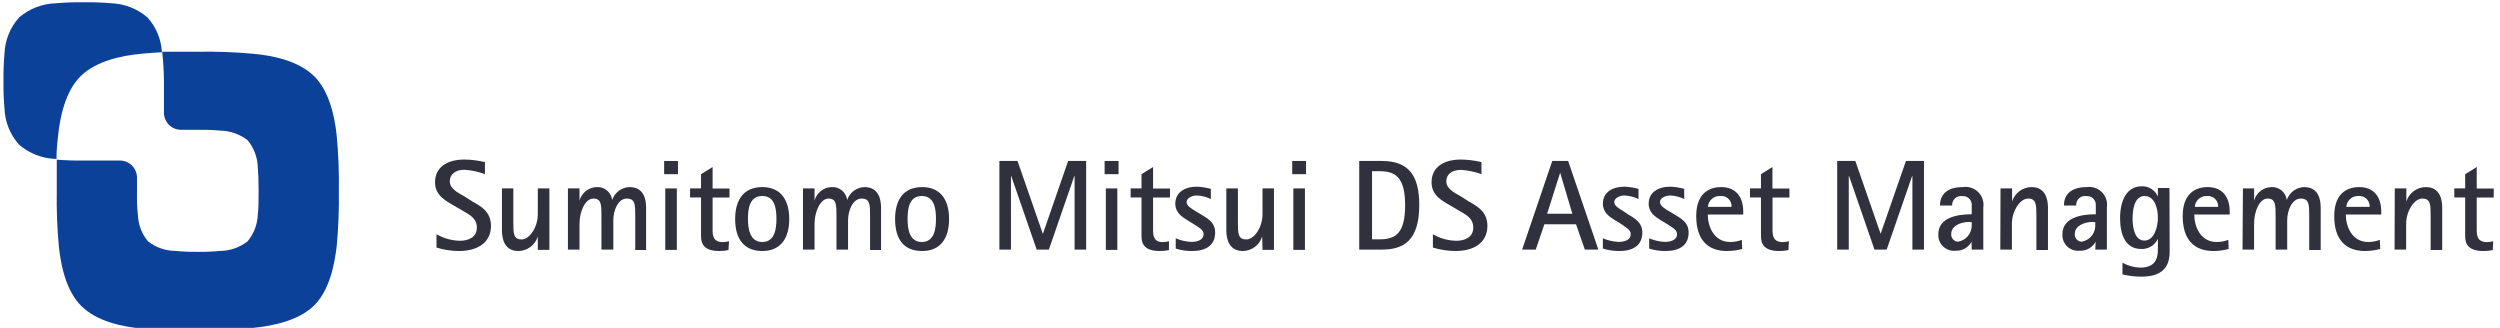 <svg width="305" height="40" viewBox="0 0 305 40" fill="none" xmlns="http://www.w3.org/2000/svg">
<g clip-path="url(#clip0_5602_12354)">
<path d="M38.3 9.274C36.412 7.424 33.3 6.774 30.912 6.561C28.639 6.353 26.357 6.27 24.075 6.311C22.287 6.311 20.925 6.311 19.8 6.311C19.8 6.311 19.8 6.399 19.8 6.449C19.926 7.594 19.993 8.746 20 9.899V9.999V13.749C20 14.023 20.054 14.294 20.159 14.547C20.264 14.801 20.417 15.031 20.611 15.225C20.805 15.419 21.035 15.572 21.288 15.677C21.542 15.782 21.813 15.836 22.087 15.836H23.8H24.125C25.038 15.821 25.952 15.854 26.862 15.936C28.071 15.953 29.242 16.361 30.2 17.099C30.968 18.021 31.408 19.174 31.45 20.374C31.512 21.061 31.55 22.036 31.55 23.274C31.55 24.511 31.55 25.486 31.45 26.174C31.411 27.374 30.971 28.527 30.2 29.449C29.245 30.192 28.072 30.6 26.862 30.611C25.953 30.699 25.039 30.736 24.125 30.724C23.215 30.736 22.305 30.698 21.4 30.611C20.19 30.602 19.016 30.194 18.062 29.449C17.306 28.549 16.871 27.423 16.825 26.249C16.731 25.348 16.693 24.442 16.712 23.536V23.349C16.712 22.711 16.712 22.299 16.712 21.611C16.696 21.064 16.465 20.545 16.07 20.166C15.675 19.788 15.147 19.579 14.6 19.586C13.425 19.586 12.587 19.586 10.6 19.586H10.225C9.124 19.604 8.022 19.567 6.925 19.474C6.925 20.524 6.925 21.774 6.925 23.361C6.886 25.623 6.974 27.884 7.187 30.136C7.437 32.436 8.075 35.524 9.962 37.374C11.85 39.224 14.962 39.874 17.35 40.086C19.618 40.3 21.897 40.387 24.175 40.349C26.425 40.355 28.674 40.238 30.912 39.999C33.25 39.761 36.412 39.136 38.3 37.286C40.187 35.436 40.8 32.349 41.075 30.049C41.288 27.797 41.376 25.535 41.337 23.274C41.376 21.016 41.288 18.759 41.075 16.511C40.825 14.211 40.187 11.124 38.3 9.261" fill="#0C419A"/>
<path d="M9.863 9.275C11.75 7.425 14.863 6.775 17.25 6.562C18 6.475 18.813 6.425 19.75 6.375C19.671 4.803 19.053 3.307 18 2.137C16.773 1.076 15.221 0.464 13.6 0.4C12.466 0.301 11.327 0.259 10.188 0.275C9.049 0.259 7.91 0.301 6.775 0.4C5.137 0.455 3.567 1.068 2.325 2.137C1.243 3.345 0.615 4.892 0.55 6.512C0.451 7.638 0.409 8.769 0.425 9.9C0.409 11.026 0.451 12.152 0.55 13.275C0.615 14.895 1.243 16.442 2.325 17.65C3.566 18.721 5.137 19.334 6.775 19.387H6.888C6.888 18.237 7 17.325 7.088 16.512C7.338 14.212 7.975 11.125 9.863 9.262" fill="#0C419A"/>
<path d="M57.625 24.575C58.675 25.163 59.9 25.825 59.9 27.55C59.9 29.638 58.213 30.625 55.988 30.625C55.059 30.62 54.137 30.477 53.25 30.2V28.575C54.122 29.078 55.106 29.353 56.113 29.375C57.138 29.375 58.175 28.95 58.175 27.775C58.175 26.6 57.263 26.188 56.413 25.688L55.425 25.113C54.425 24.525 53.075 23.863 53.075 22.25C53.075 20.325 54.65 19.463 56.663 19.463C57.505 19.475 58.343 19.58 59.163 19.775V21.25C58.361 20.947 57.518 20.765 56.663 20.713C55.6 20.713 54.875 21.225 54.875 22.125C54.875 23.025 55.838 23.488 56.638 23.95L57.625 24.575Z" fill="#31313D"/>
<path d="M65.612 28.849C65.458 29.359 65.144 29.807 64.716 30.126C64.289 30.446 63.771 30.62 63.237 30.624C61.512 30.624 61.237 29.086 61.237 28.124V22.986H62.625V27.061C62.625 28.461 62.625 29.211 63.637 29.211C64.65 29.211 65.612 27.649 65.612 26.161V22.986H67.025V30.486H65.612V28.849Z" fill="#31313D"/>
<path d="M69.288 22.986H70.701V24.474C70.826 24.012 71.097 23.602 71.472 23.305C71.848 23.008 72.309 22.839 72.788 22.824C73.246 22.795 73.697 22.942 74.05 23.235C74.404 23.527 74.632 23.944 74.688 24.399C74.836 23.952 75.119 23.561 75.496 23.279C75.874 22.997 76.329 22.838 76.801 22.824C78.563 22.824 78.826 24.349 78.826 25.324V30.499H77.501V26.374C77.501 24.986 77.501 24.224 76.463 24.224C75.426 24.224 74.826 25.624 74.826 26.874V30.449H73.376V26.374C73.376 24.999 73.376 24.224 72.388 24.224C71.401 24.224 70.701 25.799 70.701 27.286V30.449H69.288V22.986Z" fill="#31313D"/>
<path d="M81.163 22.987H82.575V30.487H81.163V22.987ZM81.025 19.637H82.713V21.249H81.025V19.637Z" fill="#31313D"/>
<path d="M88.875 30.512C88.509 30.588 88.136 30.625 87.763 30.625C85.963 30.625 85.525 29.825 85.525 28.812V24.087H84.188V22.988H85.525V21.25L86.938 20.375V23H89V24.1H86.938V28.075C86.938 28.762 87.025 29.538 88.188 29.538C88.442 29.535 88.694 29.497 88.938 29.425L88.875 30.512Z" fill="#31313D"/>
<path d="M91.25 26.724C91.25 25.474 91.438 23.912 93 23.912C94.562 23.912 94.725 25.512 94.725 26.724C94.725 27.937 94.513 29.524 93 29.524C91.487 29.524 91.25 27.912 91.25 26.724ZM93 30.624C95.237 30.624 96.287 29.074 96.287 26.724C96.287 24.374 95.237 22.824 93 22.824C90.763 22.824 89.688 24.337 89.688 26.724C89.688 29.112 90.737 30.624 93 30.624Z" fill="#31313D"/>
<path d="M97.963 22.987H99.375V24.475C99.497 24.012 99.764 23.602 100.138 23.305C100.512 23.007 100.973 22.839 101.45 22.825C101.909 22.793 102.362 22.938 102.716 23.232C103.07 23.525 103.297 23.943 103.35 24.4C103.499 23.952 103.781 23.561 104.159 23.28C104.537 22.998 104.992 22.839 105.463 22.825C107.213 22.825 107.488 24.35 107.488 25.325V30.5H106.15V26.375C106.15 24.987 106.15 24.225 105.113 24.225C104.075 24.225 103.463 25.625 103.463 26.875V30.45H102.05V26.375C102.05 25 102.05 24.225 101.075 24.225C100.1 24.225 99.375 25.8 99.375 27.287V30.45H97.963V22.987Z" fill="#31313D"/>
<path d="M110.725 26.724C110.725 25.474 110.913 23.912 112.463 23.912C114.013 23.912 114.188 25.512 114.188 26.724C114.188 27.937 113.988 29.524 112.463 29.524C110.938 29.524 110.725 27.912 110.725 26.724ZM112.5 30.624C114.738 30.624 115.788 29.074 115.788 26.724C115.788 24.374 114.738 22.824 112.5 22.824C110.263 22.824 109.2 24.337 109.2 26.724C109.2 29.112 110.2 30.624 112.5 30.624Z" fill="#31313D"/>
<path d="M121.925 19.637H124.137L127.212 28.487H127.25L130.312 19.637H132.512V30.449H131.1V21.487H131.062L127.962 30.449H126.475L123.375 21.487H123.337V30.449H121.925V19.637Z" fill="#31313D"/>
<path d="M134.913 22.987H136.313V30.487H134.913V22.987ZM134.763 19.637H136.463V21.249H134.763V19.637Z" fill="#31313D"/>
<path d="M142.612 30.512C142.251 30.588 141.882 30.626 141.513 30.625C139.7 30.625 139.263 29.825 139.263 28.812V24.087H137.938V22.988H139.263V21.25L140.675 20.375V23H142.738V24.1H140.675V28.075C140.675 28.762 140.775 29.538 141.862 29.538C142.116 29.535 142.369 29.497 142.612 29.425V30.512Z" fill="#31313D"/>
<path d="M146.525 26.163C147.3 26.638 148.25 27.125 148.25 28.363C148.25 29.938 147.113 30.625 145.438 30.625C144.759 30.632 144.084 30.531 143.438 30.325V29.075C144.033 29.328 144.667 29.476 145.313 29.513C145.988 29.513 146.838 29.325 146.838 28.563C146.838 28 146.15 27.688 145.588 27.313L144.875 26.875C144.2 26.45 143.388 25.95 143.388 24.85C143.388 23.5 144.475 22.775 146.038 22.775C146.608 22.801 147.174 22.889 147.725 23.038V24.288C147.193 24.02 146.608 23.871 146.013 23.85C145.4 23.85 144.763 24.188 144.763 24.65C144.763 25.113 145.35 25.45 145.838 25.75L146.525 26.163Z" fill="#31313D"/>
<path d="M153.987 28.849C153.833 29.357 153.521 29.804 153.096 30.123C152.672 30.442 152.156 30.617 151.625 30.624C149.9 30.624 149.612 29.086 149.612 28.124V22.986H151.025V27.061C151.025 28.461 151.025 29.211 152.05 29.211C153.075 29.211 154.025 27.649 154.025 26.161V22.986H155.425V30.486H154.025L153.987 28.849Z" fill="#31313D"/>
<path d="M157.788 22.987H159.2V30.487H157.788V22.987ZM157.65 19.637H159.338V21.249H157.65V19.637Z" fill="#31313D"/>
<path d="M190.338 21.074L191.825 26.074H188.75L190.338 21.074ZM185.7 30.449H187.363L188.413 27.362H192.275L193.35 30.449H195L191.313 19.637H189.375L185.7 30.449Z" fill="#31313D"/>
<path d="M198.637 26.163C199.425 26.638 200.362 27.125 200.362 28.363C200.362 29.938 199.237 30.625 197.562 30.625C196.88 30.631 196.201 30.53 195.55 30.325V29.075C196.15 29.326 196.788 29.474 197.437 29.513C198.112 29.513 198.95 29.325 198.95 28.563C198.95 28 198.262 27.688 197.762 27.313L197.037 26.875C196.375 26.45 195.55 25.95 195.55 24.85C195.55 23.5 196.65 22.775 198.2 22.775C198.774 22.801 199.344 22.889 199.9 23.038V24.288C199.366 24.024 198.782 23.875 198.187 23.85C197.575 23.85 196.937 24.188 196.937 24.65C196.937 25.113 197.537 25.45 198.025 25.75L198.637 26.163Z" fill="#31313D"/>
<path d="M204.288 26.163C205.063 26.638 206.013 27.125 206.013 28.363C206.013 29.938 204.875 30.625 203.2 30.625C202.522 30.632 201.847 30.531 201.2 30.325V29.075C201.796 29.326 202.43 29.474 203.075 29.513C203.75 29.513 204.6 29.325 204.6 28.563C204.6 28 203.913 27.688 203.35 27.313L202.625 26.875C201.95 26.45 201.138 25.95 201.138 24.85C201.138 23.5 202.238 22.775 203.788 22.775C204.358 22.801 204.924 22.889 205.475 23.038V24.288C204.943 24.02 204.358 23.871 203.763 23.85C203.15 23.85 202.513 24.188 202.513 24.65C202.513 25.113 203.1 25.45 203.588 25.75L204.288 26.163Z" fill="#31313D"/>
<path d="M208.362 25.237C208.388 24.865 208.558 24.519 208.836 24.271C209.114 24.023 209.478 23.895 209.85 23.912C210.033 23.889 210.218 23.907 210.393 23.965C210.568 24.022 210.728 24.118 210.862 24.244C210.996 24.371 211.1 24.526 211.167 24.697C211.234 24.869 211.262 25.053 211.25 25.237H208.362ZM212.5 29.262C212.049 29.433 211.57 29.522 211.087 29.524C209.05 29.524 208.35 27.562 208.35 26.174H212.675V25.812C212.675 24.049 211.8 22.824 209.975 22.824C209.025 22.824 206.938 23.162 206.938 26.362C206.938 29.287 208.375 30.624 210.688 30.624C211.317 30.622 211.943 30.538 212.55 30.374L212.5 29.262Z" fill="#31313D"/>
<path d="M218.188 30.512C217.821 30.588 217.449 30.625 217.075 30.625C215.275 30.625 214.837 29.825 214.837 28.812V24.087H213.5V22.988H214.837V21.25L216.238 20.375V23H218.312V24.1H216.25V28.075C216.25 28.762 216.35 29.538 217.5 29.538C217.754 29.535 218.006 29.497 218.25 29.425L218.188 30.512Z" fill="#31313D"/>
<path d="M224.138 19.637H226.35L229.425 28.487H229.45L232.525 19.637H234.725V30.449H233.313V21.487H233.275L230.175 30.449H228.688L225.588 21.487H225.55V30.449H224.138V19.637Z" fill="#31313D"/>
<path d="M240.55 27.113V27.5C240.555 27.979 240.388 28.444 240.078 28.809C239.768 29.175 239.336 29.416 238.862 29.488C238.746 29.48 238.633 29.449 238.529 29.397C238.425 29.344 238.332 29.272 238.257 29.183C238.181 29.095 238.124 28.992 238.088 28.881C238.053 28.771 238.04 28.654 238.05 28.538C238.05 27.575 239.162 27.075 240.262 27.075L240.55 27.113ZM240.55 30.45H241.962V25.325C242.016 24.985 241.988 24.637 241.881 24.309C241.774 23.981 241.592 23.683 241.348 23.439C241.104 23.196 240.807 23.013 240.479 22.906C240.151 22.8 239.803 22.772 239.462 22.825C237.387 22.825 236.675 23.875 236.675 25.075H238.162C238.151 24.913 238.177 24.749 238.237 24.598C238.297 24.446 238.391 24.31 238.511 24.2C238.631 24.089 238.774 24.007 238.93 23.96C239.086 23.912 239.251 23.901 239.412 23.925C239.69 23.904 239.965 23.994 240.178 24.174C240.391 24.354 240.524 24.61 240.55 24.888V26.138C238.65 26.138 236.475 26.6 236.475 28.575C236.459 28.852 236.503 29.13 236.605 29.388C236.707 29.646 236.864 29.879 237.065 30.071C237.266 30.262 237.506 30.408 237.769 30.497C238.032 30.586 238.311 30.617 238.587 30.588C238.982 30.609 239.374 30.517 239.717 30.322C240.061 30.127 240.341 29.837 240.525 29.488L240.55 30.45Z" fill="#31313D"/>
<path d="M244.063 22.987H245.476V24.587C245.632 24.078 245.947 23.634 246.375 23.317C246.802 23 247.319 22.827 247.851 22.824C249.576 22.824 249.851 24.349 249.851 25.324V30.499H248.438V26.374C248.438 24.999 248.438 24.224 247.426 24.224C246.413 24.224 245.451 25.799 245.451 27.287V30.449H244.038L244.063 22.987Z" fill="#31313D"/>
<path d="M255.625 27.112V27.499C255.633 27.979 255.466 28.445 255.156 28.811C254.845 29.177 254.412 29.417 253.938 29.487C253.821 29.479 253.708 29.448 253.604 29.395C253.5 29.343 253.407 29.271 253.332 29.182C253.256 29.094 253.199 28.991 253.163 28.88C253.128 28.769 253.115 28.653 253.125 28.537C253.125 27.574 254.238 27.074 255.35 27.074L255.625 27.112ZM255.625 30.449H257.038V25.324C257.091 24.989 257.066 24.646 256.963 24.323C256.861 23.999 256.684 23.704 256.447 23.461C256.21 23.218 255.92 23.034 255.599 22.924C255.279 22.813 254.936 22.779 254.6 22.824C252.513 22.824 251.8 23.874 251.8 25.074H253.3C253.286 24.911 253.31 24.747 253.37 24.594C253.429 24.441 253.523 24.304 253.643 24.193C253.764 24.082 253.908 24 254.066 23.953C254.223 23.907 254.388 23.897 254.55 23.924C254.828 23.903 255.103 23.992 255.316 24.172C255.529 24.353 255.662 24.609 255.688 24.887V26.137C253.8 26.137 251.613 26.599 251.613 28.574C251.596 28.851 251.641 29.129 251.743 29.387C251.845 29.645 252.002 29.878 252.203 30.07C252.404 30.261 252.644 30.407 252.907 30.496C253.17 30.585 253.449 30.616 253.725 30.587C254.119 30.608 254.512 30.516 254.855 30.321C255.199 30.126 255.479 29.836 255.663 29.487L255.625 30.449Z" fill="#31313D"/>
<path d="M260.175 26.688C260.175 25.563 260.4 23.913 261.638 23.913C262.875 23.913 263.263 25.425 263.263 26.55C263.263 27.675 262.825 29.35 261.613 29.35C260.4 29.35 260.175 27.675 260.175 26.688ZM264.675 22.938H263.263V23.975C263.099 23.596 262.826 23.275 262.479 23.053C262.131 22.83 261.725 22.716 261.313 22.725C259.413 22.725 258.65 24.513 258.65 26.625C258.65 28.538 259.263 30.375 261.213 30.375C261.641 30.398 262.066 30.291 262.431 30.067C262.797 29.844 263.087 29.516 263.263 29.125V30.275C263.263 31.125 263.263 32.65 261.088 32.65C260.334 32.62 259.598 32.415 258.938 32.05V33.475C259.695 33.659 260.471 33.752 261.25 33.75C263.475 33.75 264.7 32.863 264.7 30.7L264.675 22.938Z" fill="#31313D"/>
<path d="M267.763 25.237C267.789 24.865 267.959 24.519 268.237 24.271C268.515 24.023 268.879 23.895 269.251 23.912C269.43 23.895 269.612 23.918 269.782 23.978C269.952 24.038 270.108 24.134 270.237 24.26C270.367 24.386 270.467 24.539 270.532 24.707C270.597 24.876 270.625 25.056 270.613 25.237H267.763ZM271.851 29.262C271.4 29.434 270.921 29.523 270.438 29.524C268.401 29.524 267.701 27.562 267.701 26.174H272.026V25.812C272.026 24.049 271.151 22.824 269.326 22.824C268.376 22.824 266.288 23.162 266.288 26.362C266.288 29.287 267.726 30.624 270.038 30.624C270.667 30.622 271.293 30.538 271.901 30.374L271.851 29.262Z" fill="#31313D"/>
<path d="M273.638 22.987H275V24.475C275.128 24.013 275.399 23.605 275.774 23.308C276.149 23.011 276.61 22.842 277.088 22.825C277.546 22.793 278 22.938 278.353 23.232C278.707 23.525 278.934 23.943 278.988 24.4C279.139 23.951 279.423 23.56 279.803 23.278C280.183 22.997 280.64 22.838 281.113 22.825C282.863 22.825 283.125 24.35 283.125 25.325V30.5H281.725V26.375C281.725 24.987 281.725 24.225 280.688 24.225C279.65 24.225 279.038 25.625 279.038 26.875V30.45H277.625V26.375C277.625 25 277.625 24.225 276.638 24.225C275.65 24.225 275 25.8 275 27.287V30.45H273.588L273.638 22.987Z" fill="#31313D"/>
<path d="M286.25 25.237C286.276 24.865 286.446 24.519 286.724 24.271C287.002 24.023 287.366 23.895 287.738 23.912C287.918 23.895 288.099 23.918 288.269 23.978C288.44 24.038 288.595 24.134 288.724 24.26C288.854 24.386 288.955 24.539 289.019 24.707C289.084 24.876 289.112 25.056 289.1 25.237H286.25ZM290.338 29.262C289.887 29.434 289.408 29.523 288.925 29.524C286.9 29.524 286.188 27.562 286.188 26.174H290.513V25.812C290.513 24.049 289.638 22.824 287.825 22.824C286.863 22.824 284.775 23.162 284.775 26.362C284.775 29.287 286.225 30.624 288.525 30.624C289.155 30.623 289.781 30.539 290.388 30.374L290.338 29.262Z" fill="#31313D"/>
<path d="M292.163 22.987H293.575V24.587C293.732 24.078 294.047 23.634 294.474 23.317C294.901 23 295.418 22.827 295.95 22.824C297.675 22.824 297.95 24.349 297.95 25.324V30.499H296.538V26.374C296.538 24.999 296.538 24.224 295.525 24.224C294.513 24.224 293.55 25.799 293.55 27.287V30.449H292.138L292.163 22.987Z" fill="#31313D"/>
<path d="M304.112 30.512C303.746 30.588 303.373 30.625 303 30.625C301.187 30.625 300.75 29.825 300.75 28.812V24.087H299.425V22.988H300.75V21.25L302.162 20.375V23H304.237V24.1H302.162V28.075C302.162 28.762 302.262 29.538 303.412 29.538C303.67 29.534 303.927 29.496 304.175 29.425L304.112 30.512Z" fill="#31313D"/>
<path d="M165.825 19.637H168.588C171.888 19.637 173.15 21.449 173.15 25.012C173.15 29.499 171.1 30.449 168.588 30.449H165.825V19.637ZM167.388 29.199H168.313C170.275 29.199 171.425 28.449 171.425 25.049C171.425 21.649 170.275 20.887 168.3 20.887H167.388V29.199Z" fill="#31313D"/>
<path d="M179.188 24.575C180.238 25.175 181.463 25.825 181.463 27.55C181.463 29.638 179.788 30.625 177.563 30.625C176.63 30.619 175.704 30.476 174.813 30.2V28.575C175.686 29.085 176.677 29.361 177.688 29.375C178.7 29.375 179.738 28.95 179.738 27.775C179.738 26.6 178.825 26.188 177.988 25.688L177 25.113C175.988 24.525 174.65 23.863 174.65 22.25C174.65 20.325 176.213 19.463 178.238 19.463C179.08 19.476 179.918 19.581 180.738 19.775V21.25C179.934 20.956 179.092 20.779 178.238 20.725C177.175 20.725 176.45 21.225 176.45 22.125C176.45 23.025 177.413 23.488 178.213 23.95L179.188 24.575Z" fill="#31313D"/>
</g>
<defs>
<clipPath id="clip0_5602_12354">
<rect width="305" height="40" fill="white"/>
</clipPath>
</defs>
</svg>
